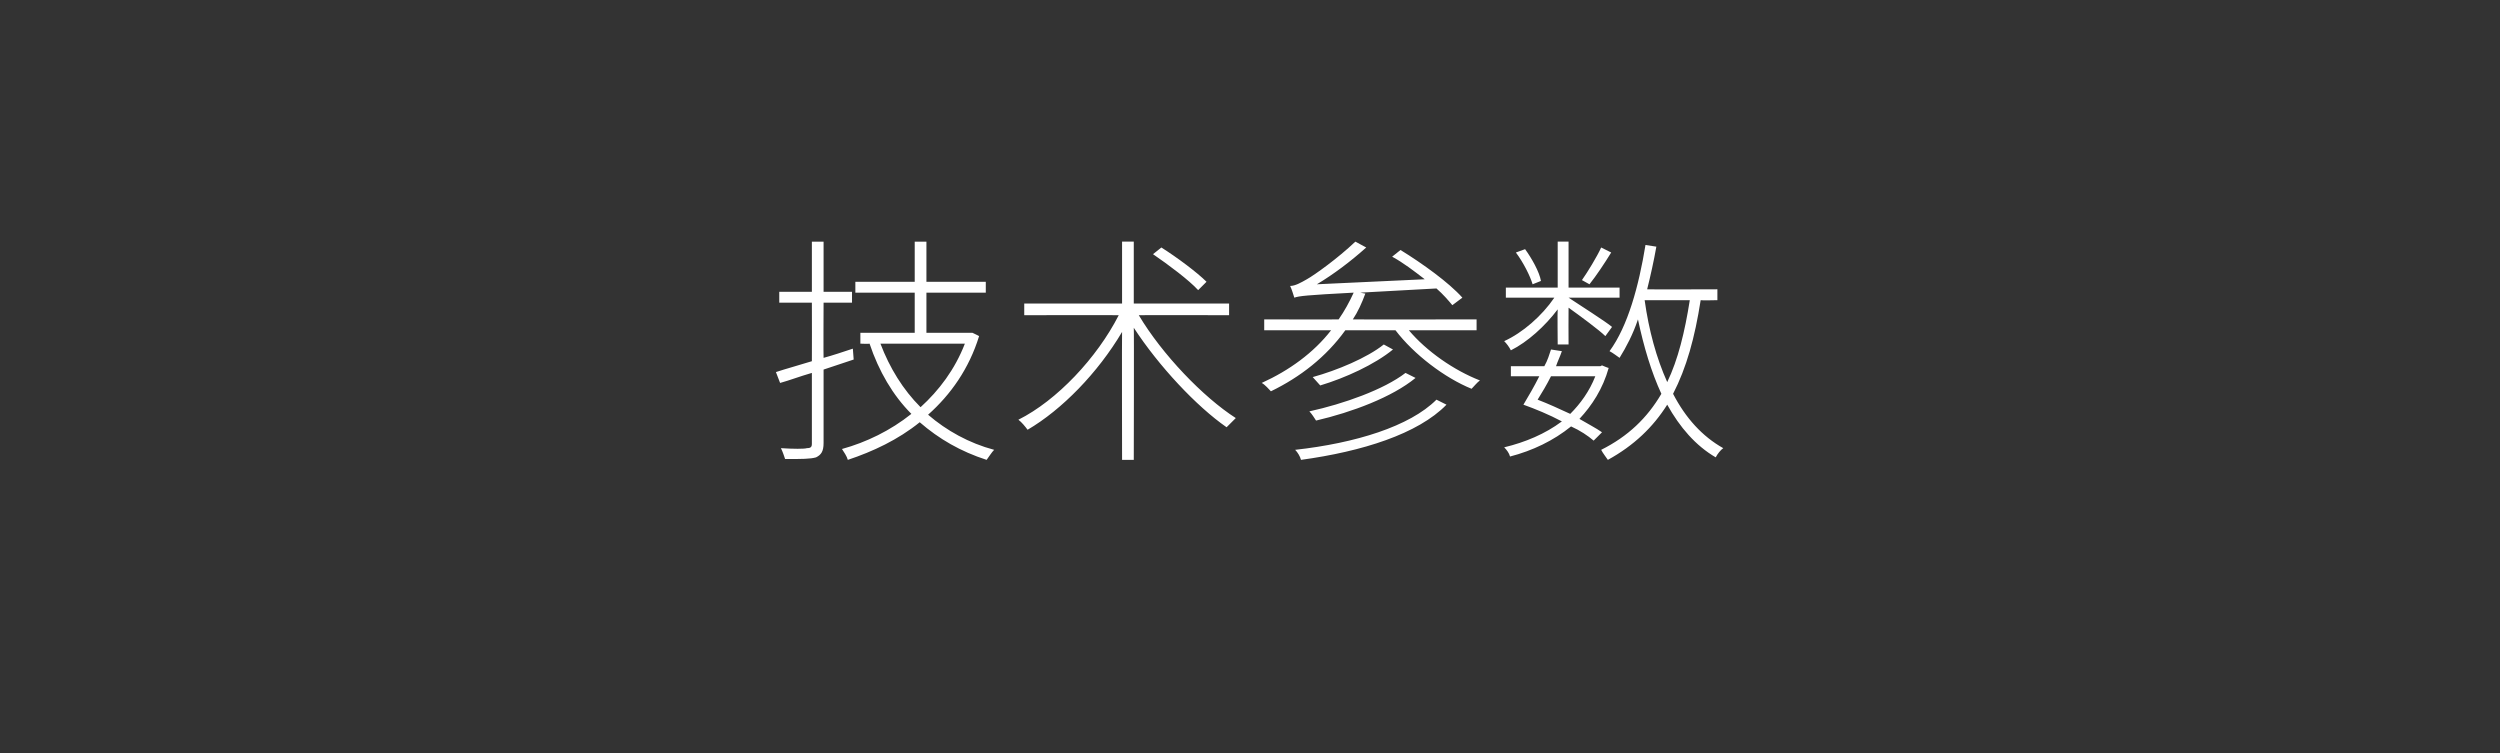<?xml version="1.0" standalone="no"?><!DOCTYPE svg PUBLIC "-//W3C//DTD SVG 1.1//EN" "http://www.w3.org/Graphics/SVG/1.1/DTD/svg11.dtd"><svg xmlns="http://www.w3.org/2000/svg" version="1.1" width="299px" height="90.1px" viewBox="0 -30 299 90.1" style="top:-30px"><rect x="0" y="-30" width="299" height="90.1" fill="#333333" stroke="none"/><desc>技术参数</desc><defs/><g id="Polygon110409"><path d="m102.1 13c-1.2.4-2.4.8-3.6 1.2c0 0 0 8.8 0 8.8c0 1-.3 1.4-.9 1.7c-.7.2-1.7.2-3.7.2c-.1-.3-.3-.9-.5-1.3c1.5.1 2.8.1 3.1 0c.4 0 .6-.1.6-.5c0 0 0-8.5 0-8.5c-1.4.4-2.7.9-3.8 1.2c0 0-.5-1.3-.5-1.3c1.2-.4 2.7-.8 4.3-1.3c.02.01 0-7 0-7l-3.9 0l0-1.3l3.9 0l0-6l1.4 0l0 6l3.4 0l0 1.3l-3.4 0c0 0-.03 6.61 0 6.6c1.1-.3 2.3-.7 3.5-1.1c0 0 .1 1.3.1 1.3zm3.2-1.9c1.1 2.9 2.7 5.5 4.8 7.6c2.2-2 4.1-4.5 5.3-7.6c0 0-10.1 0-10.1 0zm11.8-.9c-1.2 3.9-3.4 7-6.1 9.4c2.2 1.9 4.9 3.4 7.9 4.2c-.3.3-.6.8-.9 1.2c-3.1-1-5.7-2.5-8-4.5c-2.6 2.1-5.6 3.5-8.6 4.5c-.1-.4-.5-1-.7-1.3c2.9-.8 5.8-2.2 8.3-4.2c-2.2-2.2-3.9-5.1-5-8.4c-.05.05-1.1 0-1.1 0l0-1.3l6.5 0l0-4.8l-7.1 0l0-1.3l7.1 0l0-4.8l1.4 0l0 4.8l7.1 0l0 1.3l-7.1 0l0 4.8l5.2 0l.3 0c0 0 .84.4.8.4zm26.2-5.5c-1.1-1.2-3.5-3-5.4-4.3c0 0 1-.8 1-.8c1.9 1.2 4.3 3 5.4 4.1c0 0-1 1-1 1zm-7.1 3c2.8 4.7 7.7 9.8 11.6 12.3c-.3.3-.8.8-1.1 1.1c-3.6-2.5-8.1-7.3-11.1-11.9c.04-.04 0 15.8 0 15.8l-1.4 0c0 0-.03-15.29 0-15.3c-2.9 4.9-7.2 9.3-11.3 11.7c-.3-.4-.7-.9-1.1-1.2c4.6-2.3 9.4-7.4 12-12.5c-.03-.03-11.3 0-11.3 0l0-1.4l11.7 0l0-7.4l1.4 0l0 7.4l11.4 0l0 1.4c0 0-10.79-.03-10.8 0zm36.8 10.7c-3.4 3.5-10.1 5.6-17.4 6.6c-.1-.4-.4-.9-.7-1.2c7.2-.8 13.7-2.8 16.9-6c0 0 1.2.6 1.2.6zm-3.7-3.2c-2.8 2.3-7.6 4.1-11.9 5.1c-.2-.3-.5-.8-.8-1.1c4.1-.9 8.9-2.6 11.5-4.6c0 0 1.2.6 1.2.6zm-2.7-3.4c-2.2 1.8-5.7 3.4-8.7 4.3c-.3-.3-.6-.7-.9-1c2.9-.8 6.5-2.3 8.5-3.9c0 0 1.1.6 1.1.6zm1.9-2.3c2.1 2.5 5.4 4.8 8.5 6c-.3.2-.7.7-1 1c-3.2-1.3-6.9-4.1-9.1-7c0 0-6 0-6 0c-2.3 3.2-5.4 5.6-8.9 7.3c-.2-.2-.7-.8-1.1-1c3.3-1.5 6.2-3.6 8.3-6.3c.03.01-8 0-8 0l0-1.3c0 0 8.94.02 8.9 0c.7-1 1.3-2.1 1.8-3.2c-5.7.3-6.5.4-7.1.6c-.1-.3-.3-1-.5-1.4c.6 0 1.3-.4 2-.8c.9-.5 3.7-2.5 5.8-4.5c0 0 1.3.7 1.3.7c-1.9 1.7-3.9 3.2-5.9 4.4c0 0 12.9-.6 12.9-.6c-1.3-1-2.6-2-3.9-2.7c0 0 1-.8 1-.8c2.6 1.6 5.8 3.9 7.4 5.7c0 0-1.2.9-1.2.9c-.5-.6-1.1-1.3-1.9-2c-.05.01-9.1.5-9.1.5c0 0 .63.14.6.1c-.4 1.1-.9 2.2-1.5 3.1c-.02.02 14.8 0 14.8 0l0 1.3c0 0-8.1.01-8.1 0zm24.2-9.3c-.8 1.3-1.8 2.8-2.6 3.8c0 0-.9-.5-.9-.5c.7-1 1.8-2.8 2.3-3.9c0 0 1.2.6 1.2.6zm-9.4 3.8c-.3-1-1.1-2.6-2-3.8c0 0 1.1-.4 1.1-.4c.8 1.1 1.7 2.7 1.9 3.8c0 0-1 .4-1 .4zm3 3c-1.5 2-3.6 3.9-5.6 4.9c-.2-.4-.5-.8-.8-1.1c2.2-1 4.5-3 6-5.2c-.04 0-5.8 0-5.8 0l0-1.2l6.2 0l0-5.5l1.3 0l0 5.5l6.1 0l0 1.2l-6.1 0c0 0-.02.03 0 0c1.2.8 4.5 2.9 5.2 3.5c0 0-.8 1.1-.8 1.1c-.7-.7-3-2.4-4.4-3.4c-.02.01 0 4.4 0 4.4l-1.3 0c0 0-.04-4.19 0-4.2zm-.8 8c-.5 1-1.1 2-1.6 2.8c1.3.5 2.6 1.1 3.9 1.7c1.2-1.2 2.3-2.7 3-4.5c0 0-5.3 0-5.3 0zm5.1 7.7c-.7-.6-1.6-1.2-2.7-1.7c-2.1 1.7-4.6 2.9-7.3 3.6c-.1-.4-.4-.8-.7-1.1c2.5-.6 4.9-1.6 6.9-3.1c-1.5-.8-3.2-1.5-4.6-2c.6-1 1.3-2.2 1.9-3.4c.03 0-3.4 0-3.4 0l0-1.2c0 0 4.04-.01 4 0c.4-.7.6-1.4.8-2c0 0 1.3.2 1.3.2c-.2.6-.5 1.2-.7 1.8c-.04-.01 5.3 0 5.3 0l.2-.1c0 0 .81.35.8.3c-.7 2.5-2 4.5-3.5 6.1c1 .6 2 1.1 2.7 1.6c0 0-1 1-1 1zm8.8-7c1.3-2.7 2.1-6 2.7-9.8c0 0-5.4 0-5.4 0c.5 3.6 1.4 6.9 2.7 9.8zm4-9.8c-.7 4.5-1.7 8.1-3.3 11.2c1.5 2.9 3.5 5.1 6 6.5c-.3.2-.7.7-.9 1.1c-2.4-1.4-4.3-3.6-5.8-6.3c-1.7 2.7-4 4.9-7.1 6.6c-.2-.3-.6-.8-.8-1.2c3.2-1.6 5.5-3.8 7.2-6.7c-1.2-2.6-2.1-5.6-2.8-8.9c-.6 1.8-1.4 3.3-2.2 4.6c-.3-.2-.8-.6-1.2-.8c2.2-3 3.5-7.8 4.3-12.7c0 0 1.3.2 1.3.2c-.3 1.7-.7 3.5-1.1 5.1c0 .03 8.4 0 8.4 0l0 1.3c0 0-1.96.05-2 0z" stroke="none" fill="#ffffff"/></g></svg>